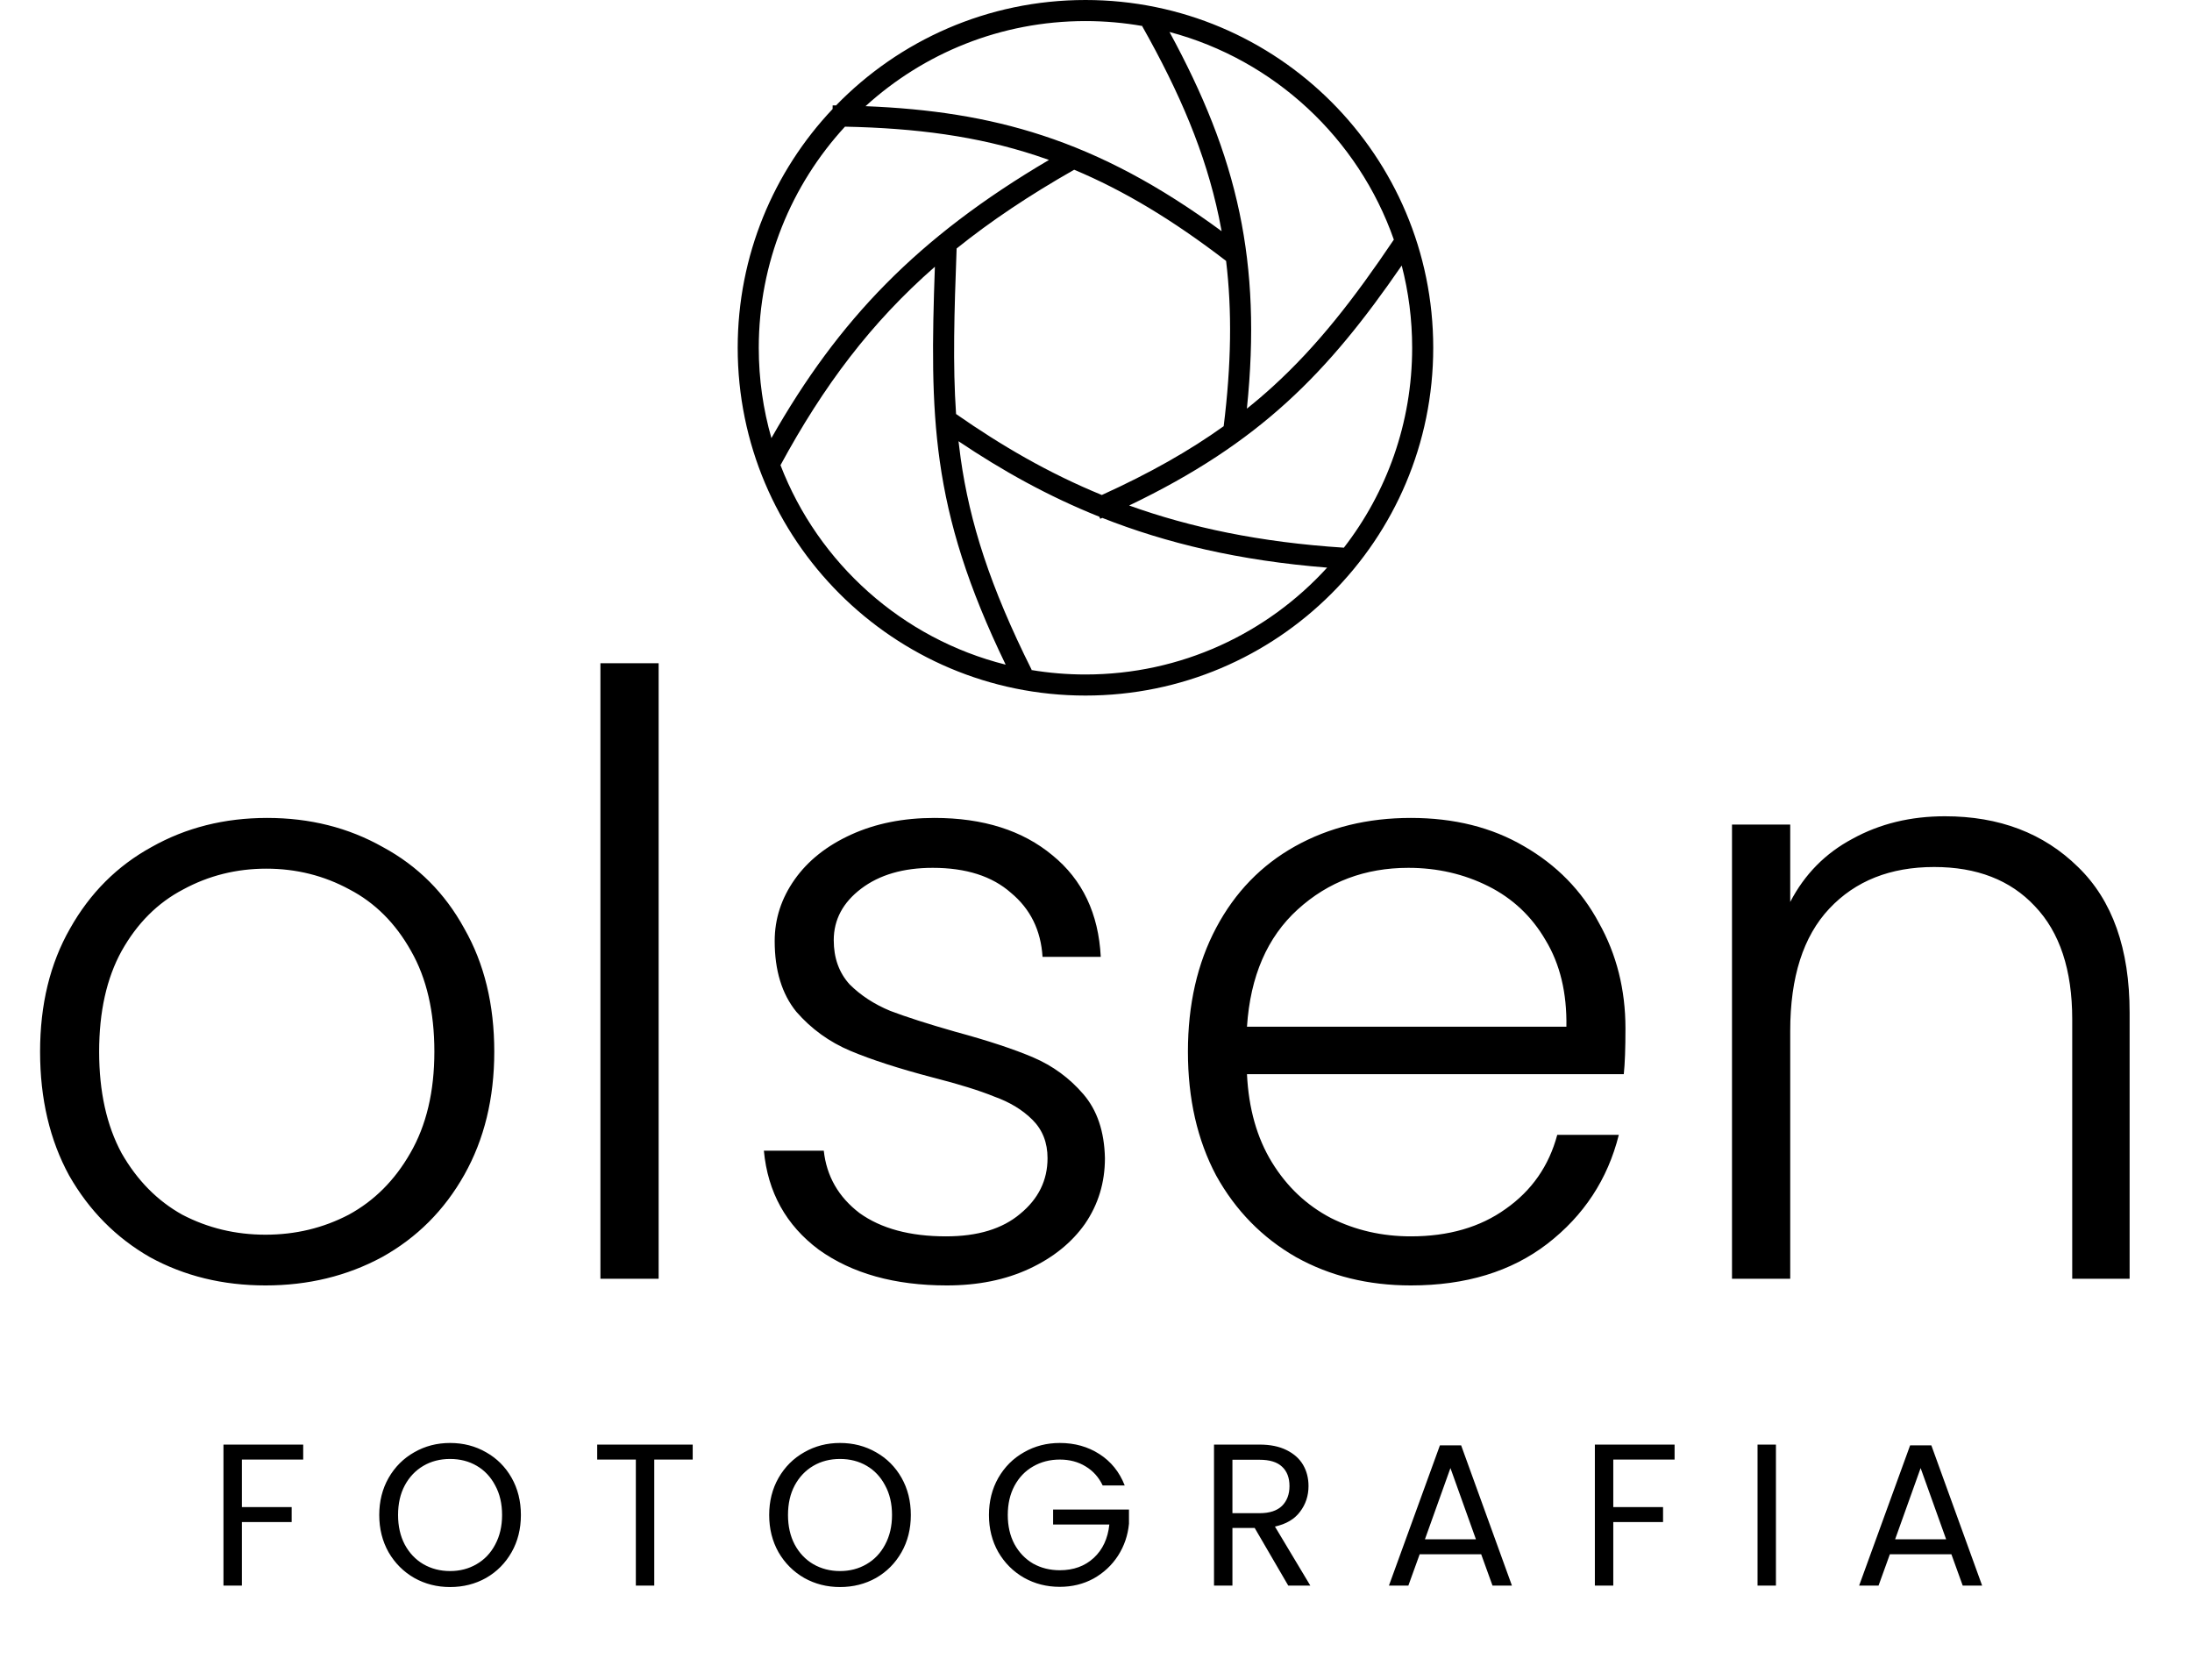<?xml version="1.0" encoding="UTF-8"?>
<svg xmlns="http://www.w3.org/2000/svg" width="137" height="105" viewBox="0 0 137 105" fill="none">
  <path d="M18.95 90.284V91.22H15.118V94.191H18.229V95.127H15.118V99.098H13.967V90.284H18.95ZM28.129 99.187C27.312 99.187 26.566 98.997 25.891 98.618C25.217 98.23 24.681 97.694 24.285 97.011C23.897 96.32 23.703 95.545 23.703 94.685C23.703 93.825 23.897 93.053 24.285 92.37C24.681 91.679 25.217 91.144 25.891 90.764C26.566 90.376 27.312 90.183 28.129 90.183C28.956 90.183 29.706 90.376 30.38 90.764C31.055 91.144 31.586 91.675 31.974 92.358C32.362 93.041 32.556 93.816 32.556 94.685C32.556 95.553 32.362 96.329 31.974 97.011C31.586 97.694 31.055 98.23 30.38 98.618C29.706 98.997 28.956 99.187 28.129 99.187ZM28.129 98.188C28.745 98.188 29.297 98.044 29.786 97.758C30.284 97.471 30.671 97.062 30.95 96.531C31.236 96 31.38 95.384 31.38 94.685C31.38 93.977 31.236 93.361 30.95 92.838C30.671 92.307 30.288 91.898 29.799 91.612C29.31 91.325 28.753 91.182 28.129 91.182C27.506 91.182 26.949 91.325 26.46 91.612C25.971 91.898 25.583 92.307 25.297 92.838C25.018 93.361 24.879 93.977 24.879 94.685C24.879 95.384 25.018 96 25.297 96.531C25.583 97.062 25.971 97.471 26.46 97.758C26.957 98.044 27.514 98.188 28.129 98.188ZM43.294 90.284V91.22H40.891V99.098H39.74V91.22H37.325V90.284H43.294ZM52.5 99.187C51.683 99.187 50.937 98.997 50.262 98.618C49.588 98.23 49.052 97.694 48.656 97.011C48.268 96.32 48.074 95.545 48.074 94.685C48.074 93.825 48.268 93.053 48.656 92.37C49.052 91.679 49.588 91.144 50.262 90.764C50.937 90.376 51.683 90.183 52.5 90.183C53.327 90.183 54.077 90.376 54.752 90.764C55.426 91.144 55.957 91.675 56.345 92.358C56.733 93.041 56.927 93.816 56.927 94.685C56.927 95.553 56.733 96.329 56.345 97.011C55.957 97.694 55.426 98.23 54.752 98.618C54.077 98.997 53.327 99.187 52.5 99.187ZM52.5 98.188C53.116 98.188 53.668 98.044 54.157 97.758C54.654 97.471 55.042 97.062 55.321 96.531C55.607 96 55.751 95.384 55.751 94.685C55.751 93.977 55.607 93.361 55.321 92.838C55.042 92.307 54.659 91.898 54.17 91.612C53.681 91.325 53.124 91.182 52.5 91.182C51.877 91.182 51.32 91.325 50.831 91.612C50.342 91.898 49.954 92.307 49.668 92.838C49.389 93.361 49.25 93.977 49.25 94.685C49.25 95.384 49.389 96 49.668 96.531C49.954 97.062 50.342 97.471 50.831 97.758C51.329 98.044 51.885 98.188 52.5 98.188ZM68.917 92.838C68.672 92.324 68.318 91.928 67.855 91.65C67.391 91.363 66.851 91.22 66.236 91.22C65.62 91.22 65.064 91.363 64.567 91.65C64.078 91.928 63.69 92.332 63.403 92.864C63.125 93.386 62.986 93.993 62.986 94.685C62.986 95.376 63.125 95.983 63.403 96.506C63.69 97.028 64.078 97.433 64.567 97.72C65.064 97.998 65.62 98.137 66.236 98.137C67.096 98.137 67.804 97.88 68.36 97.366C68.917 96.851 69.241 96.156 69.334 95.279H65.819V94.343H70.561V95.228C70.493 95.954 70.266 96.62 69.878 97.227C69.49 97.825 68.98 98.301 68.348 98.656C67.715 99.001 67.011 99.174 66.236 99.174C65.418 99.174 64.672 98.984 63.998 98.605C63.323 98.217 62.788 97.682 62.391 96.999C62.004 96.316 61.81 95.545 61.81 94.685C61.81 93.825 62.004 93.053 62.391 92.37C62.788 91.679 63.323 91.144 63.998 90.764C64.672 90.376 65.418 90.183 66.236 90.183C67.172 90.183 67.998 90.415 68.715 90.878C69.439 91.342 69.966 91.995 70.295 92.838H68.917ZM80.517 99.098L78.418 95.494H77.027V99.098H75.876V90.284H78.722C79.388 90.284 79.948 90.398 80.404 90.625C80.867 90.853 81.213 91.161 81.441 91.548C81.668 91.936 81.782 92.379 81.782 92.876C81.782 93.483 81.605 94.019 81.251 94.482C80.905 94.946 80.382 95.254 79.683 95.406L81.896 99.098H80.517ZM77.027 94.571H78.722C79.346 94.571 79.813 94.419 80.125 94.116C80.437 93.804 80.593 93.391 80.593 92.876C80.593 92.353 80.437 91.949 80.125 91.662C79.822 91.376 79.354 91.232 78.722 91.232H77.027V94.571ZM92.574 97.138H88.73L88.022 99.098H86.808L89.994 90.334H91.322L94.496 99.098H93.282L92.574 97.138ZM92.245 96.202L90.652 91.751L89.059 96.202H92.245ZM104.662 90.284V91.22H100.83V94.191H103.941V95.127H100.83V99.098H99.679V90.284H104.662ZM110.996 90.284V99.098H109.846V90.284H110.996ZM121.962 97.138H118.117L117.409 99.098H116.195L119.382 90.334H120.71L123.884 99.098H122.67L121.962 97.138ZM121.633 96.202L120.039 91.751L118.446 96.202H121.633Z" fill="black"></path>
  <path d="M16.594 80.337C13.925 80.337 11.517 79.748 9.368 78.569C7.254 77.356 5.573 75.658 4.325 73.474C3.112 71.256 2.505 68.674 2.505 65.728C2.505 62.782 3.129 60.217 4.377 58.033C5.625 55.815 7.323 54.117 9.472 52.938C11.621 51.725 14.03 51.119 16.698 51.119C19.367 51.119 21.776 51.725 23.925 52.938C26.108 54.117 27.807 55.815 29.02 58.033C30.268 60.217 30.892 62.782 30.892 65.728C30.892 68.639 30.268 71.204 29.02 73.422C27.772 75.641 26.056 77.356 23.873 78.569C21.689 79.748 19.263 80.337 16.594 80.337ZM16.594 77.166C18.466 77.166 20.199 76.75 21.793 75.918C23.388 75.051 24.67 73.769 25.641 72.071C26.646 70.338 27.148 68.223 27.148 65.728C27.148 63.232 26.663 61.136 25.692 59.437C24.722 57.704 23.44 56.422 21.845 55.59C20.251 54.723 18.518 54.29 16.646 54.29C14.775 54.29 13.042 54.723 11.447 55.59C9.853 56.422 8.571 57.704 7.6 59.437C6.664 61.136 6.196 63.232 6.196 65.728C6.196 68.223 6.664 70.338 7.6 72.071C8.571 73.769 9.836 75.051 11.395 75.918C12.99 76.75 14.723 77.166 16.594 77.166ZM41.165 41.449V79.921H37.526V41.449H41.165ZM59.18 80.337C55.922 80.337 53.253 79.592 51.174 78.102C49.129 76.576 47.985 74.514 47.742 71.915H51.486C51.659 73.509 52.404 74.809 53.721 75.814C55.073 76.784 56.875 77.27 59.128 77.27C61.104 77.27 62.646 76.802 63.755 75.866C64.899 74.93 65.471 73.769 65.471 72.383C65.471 71.412 65.159 70.615 64.535 69.991C63.911 69.367 63.114 68.882 62.143 68.535C61.208 68.154 59.925 67.755 58.296 67.34C56.182 66.785 54.466 66.231 53.149 65.676C51.832 65.121 50.706 64.307 49.77 63.232C48.869 62.123 48.418 60.65 48.418 58.813C48.418 57.427 48.834 56.145 49.666 54.966C50.498 53.788 51.676 52.852 53.201 52.159C54.726 51.465 56.459 51.119 58.4 51.119C61.45 51.119 63.911 51.899 65.783 53.458C67.654 54.983 68.659 57.098 68.798 59.801H65.159C65.055 58.137 64.396 56.803 63.183 55.798C62.005 54.758 60.376 54.238 58.296 54.238C56.459 54.238 54.969 54.672 53.825 55.538C52.681 56.404 52.109 57.479 52.109 58.761C52.109 59.87 52.439 60.789 53.097 61.517C53.79 62.21 54.64 62.764 55.645 63.18C56.65 63.562 58.002 63.995 59.7 64.48C61.745 65.035 63.374 65.572 64.587 66.092C65.8 66.612 66.84 67.374 67.706 68.379C68.573 69.385 69.023 70.719 69.058 72.383C69.058 73.908 68.642 75.277 67.81 76.49C66.978 77.668 65.817 78.604 64.327 79.297C62.837 79.99 61.121 80.337 59.18 80.337ZM101.591 64.272C101.591 65.52 101.557 66.473 101.487 67.132H77.936C78.04 69.281 78.56 71.118 79.496 72.643C80.432 74.168 81.662 75.329 83.187 76.126C84.712 76.888 86.376 77.27 88.178 77.27C90.535 77.27 92.511 76.698 94.105 75.554C95.734 74.41 96.808 72.868 97.328 70.927H101.176C100.482 73.7 98.992 75.97 96.704 77.738C94.451 79.471 91.609 80.337 88.178 80.337C85.509 80.337 83.118 79.748 81.004 78.569C78.889 77.356 77.226 75.658 76.013 73.474C74.834 71.256 74.245 68.674 74.245 65.728C74.245 62.782 74.834 60.2 76.013 57.981C77.191 55.763 78.837 54.065 80.951 52.886C83.066 51.708 85.475 51.119 88.178 51.119C90.882 51.119 93.239 51.708 95.249 52.886C97.294 54.065 98.853 55.659 99.928 57.669C101.037 59.645 101.591 61.846 101.591 64.272ZM97.9 64.168C97.935 62.054 97.502 60.252 96.6 58.761C95.734 57.271 94.538 56.145 93.013 55.382C91.488 54.62 89.825 54.238 88.022 54.238C85.319 54.238 83.014 55.105 81.108 56.838C79.201 58.571 78.144 61.014 77.936 64.168H97.9ZM121.559 51.015C124.956 51.015 127.729 52.072 129.878 54.186C132.026 56.266 133.101 59.298 133.101 63.284V79.921H129.514V63.7C129.514 60.616 128.734 58.259 127.174 56.63C125.649 55.001 123.552 54.186 120.883 54.186C118.145 54.186 115.962 55.053 114.333 56.786C112.704 58.519 111.889 61.066 111.889 64.428V79.921H108.25V51.535H111.889V56.37C112.79 54.637 114.09 53.32 115.788 52.419C117.487 51.483 119.41 51.015 121.559 51.015Z" fill="black"></path>
  <path fill-rule="evenodd" clip-rule="evenodd" d="M83.992 34.229C86.667 30.776 88.26 26.442 88.26 21.736C88.26 19.96 88.033 18.237 87.607 16.595C85.31 19.934 83.099 22.711 80.421 25.146C77.758 27.569 74.652 29.636 70.572 31.593C74.397 32.967 78.75 33.892 83.992 34.229ZM82.946 35.475C79.211 39.578 73.827 42.154 67.841 42.154C66.686 42.154 65.553 42.058 64.45 41.873L64.478 41.859C61.868 36.639 60.608 32.65 60.042 28.645C59.992 28.289 59.947 27.933 59.907 27.576C62.63 29.406 65.493 31.008 68.709 32.295L68.766 32.424L68.892 32.368C72.891 33.946 77.439 35.038 82.946 35.475ZM48.781 29.072C51.145 35.209 56.387 39.917 62.854 41.54C60.492 36.655 59.293 32.764 58.737 28.829C58.208 25.084 58.265 21.319 58.43 16.671C54.433 20.167 51.472 24.112 48.781 29.072ZM59.789 15.53C59.64 19.533 59.542 22.799 59.754 25.875C62.579 27.845 65.526 29.567 68.864 30.936C71.877 29.568 74.347 28.164 76.48 26.637C76.961 22.757 77.005 19.407 76.631 16.307C73.275 13.728 70.204 11.892 67.136 10.608C64.338 12.199 61.922 13.816 59.789 15.53ZM65.561 9.996C65.291 9.9 65.021 9.807 64.75 9.718C61.069 8.511 57.255 8.008 52.811 7.916C49.466 11.552 47.423 16.405 47.423 21.736C47.423 23.694 47.699 25.587 48.213 27.38C52.396 20.008 57.342 14.833 65.561 9.996ZM79.535 24.172C82.332 21.627 84.623 18.677 87.115 14.977C84.894 8.644 79.639 3.737 73.094 1.999C75.188 5.851 76.661 9.442 77.469 13.296C78.247 17.006 78.404 20.933 77.93 25.54C78.486 25.096 79.02 24.64 79.535 24.172ZM76.352 14.449C76.299 14.153 76.241 13.859 76.18 13.567C75.338 9.554 73.74 5.807 71.39 1.641L71.412 1.628C70.252 1.424 69.059 1.317 67.841 1.317C62.547 1.317 57.724 3.332 54.096 6.636C58.107 6.795 61.679 7.325 65.161 8.467C68.876 9.685 72.461 11.591 76.352 14.449ZM67.841 0C61.727 0 56.202 2.525 52.252 6.589L52.04 6.587L52.038 6.813C48.36 10.706 46.106 15.957 46.106 21.736C46.106 33.74 55.837 43.471 67.841 43.471C79.846 43.471 89.577 33.74 89.577 21.736C89.577 9.731 79.846 0 67.841 0Z" fill="black"></path>
</svg>
